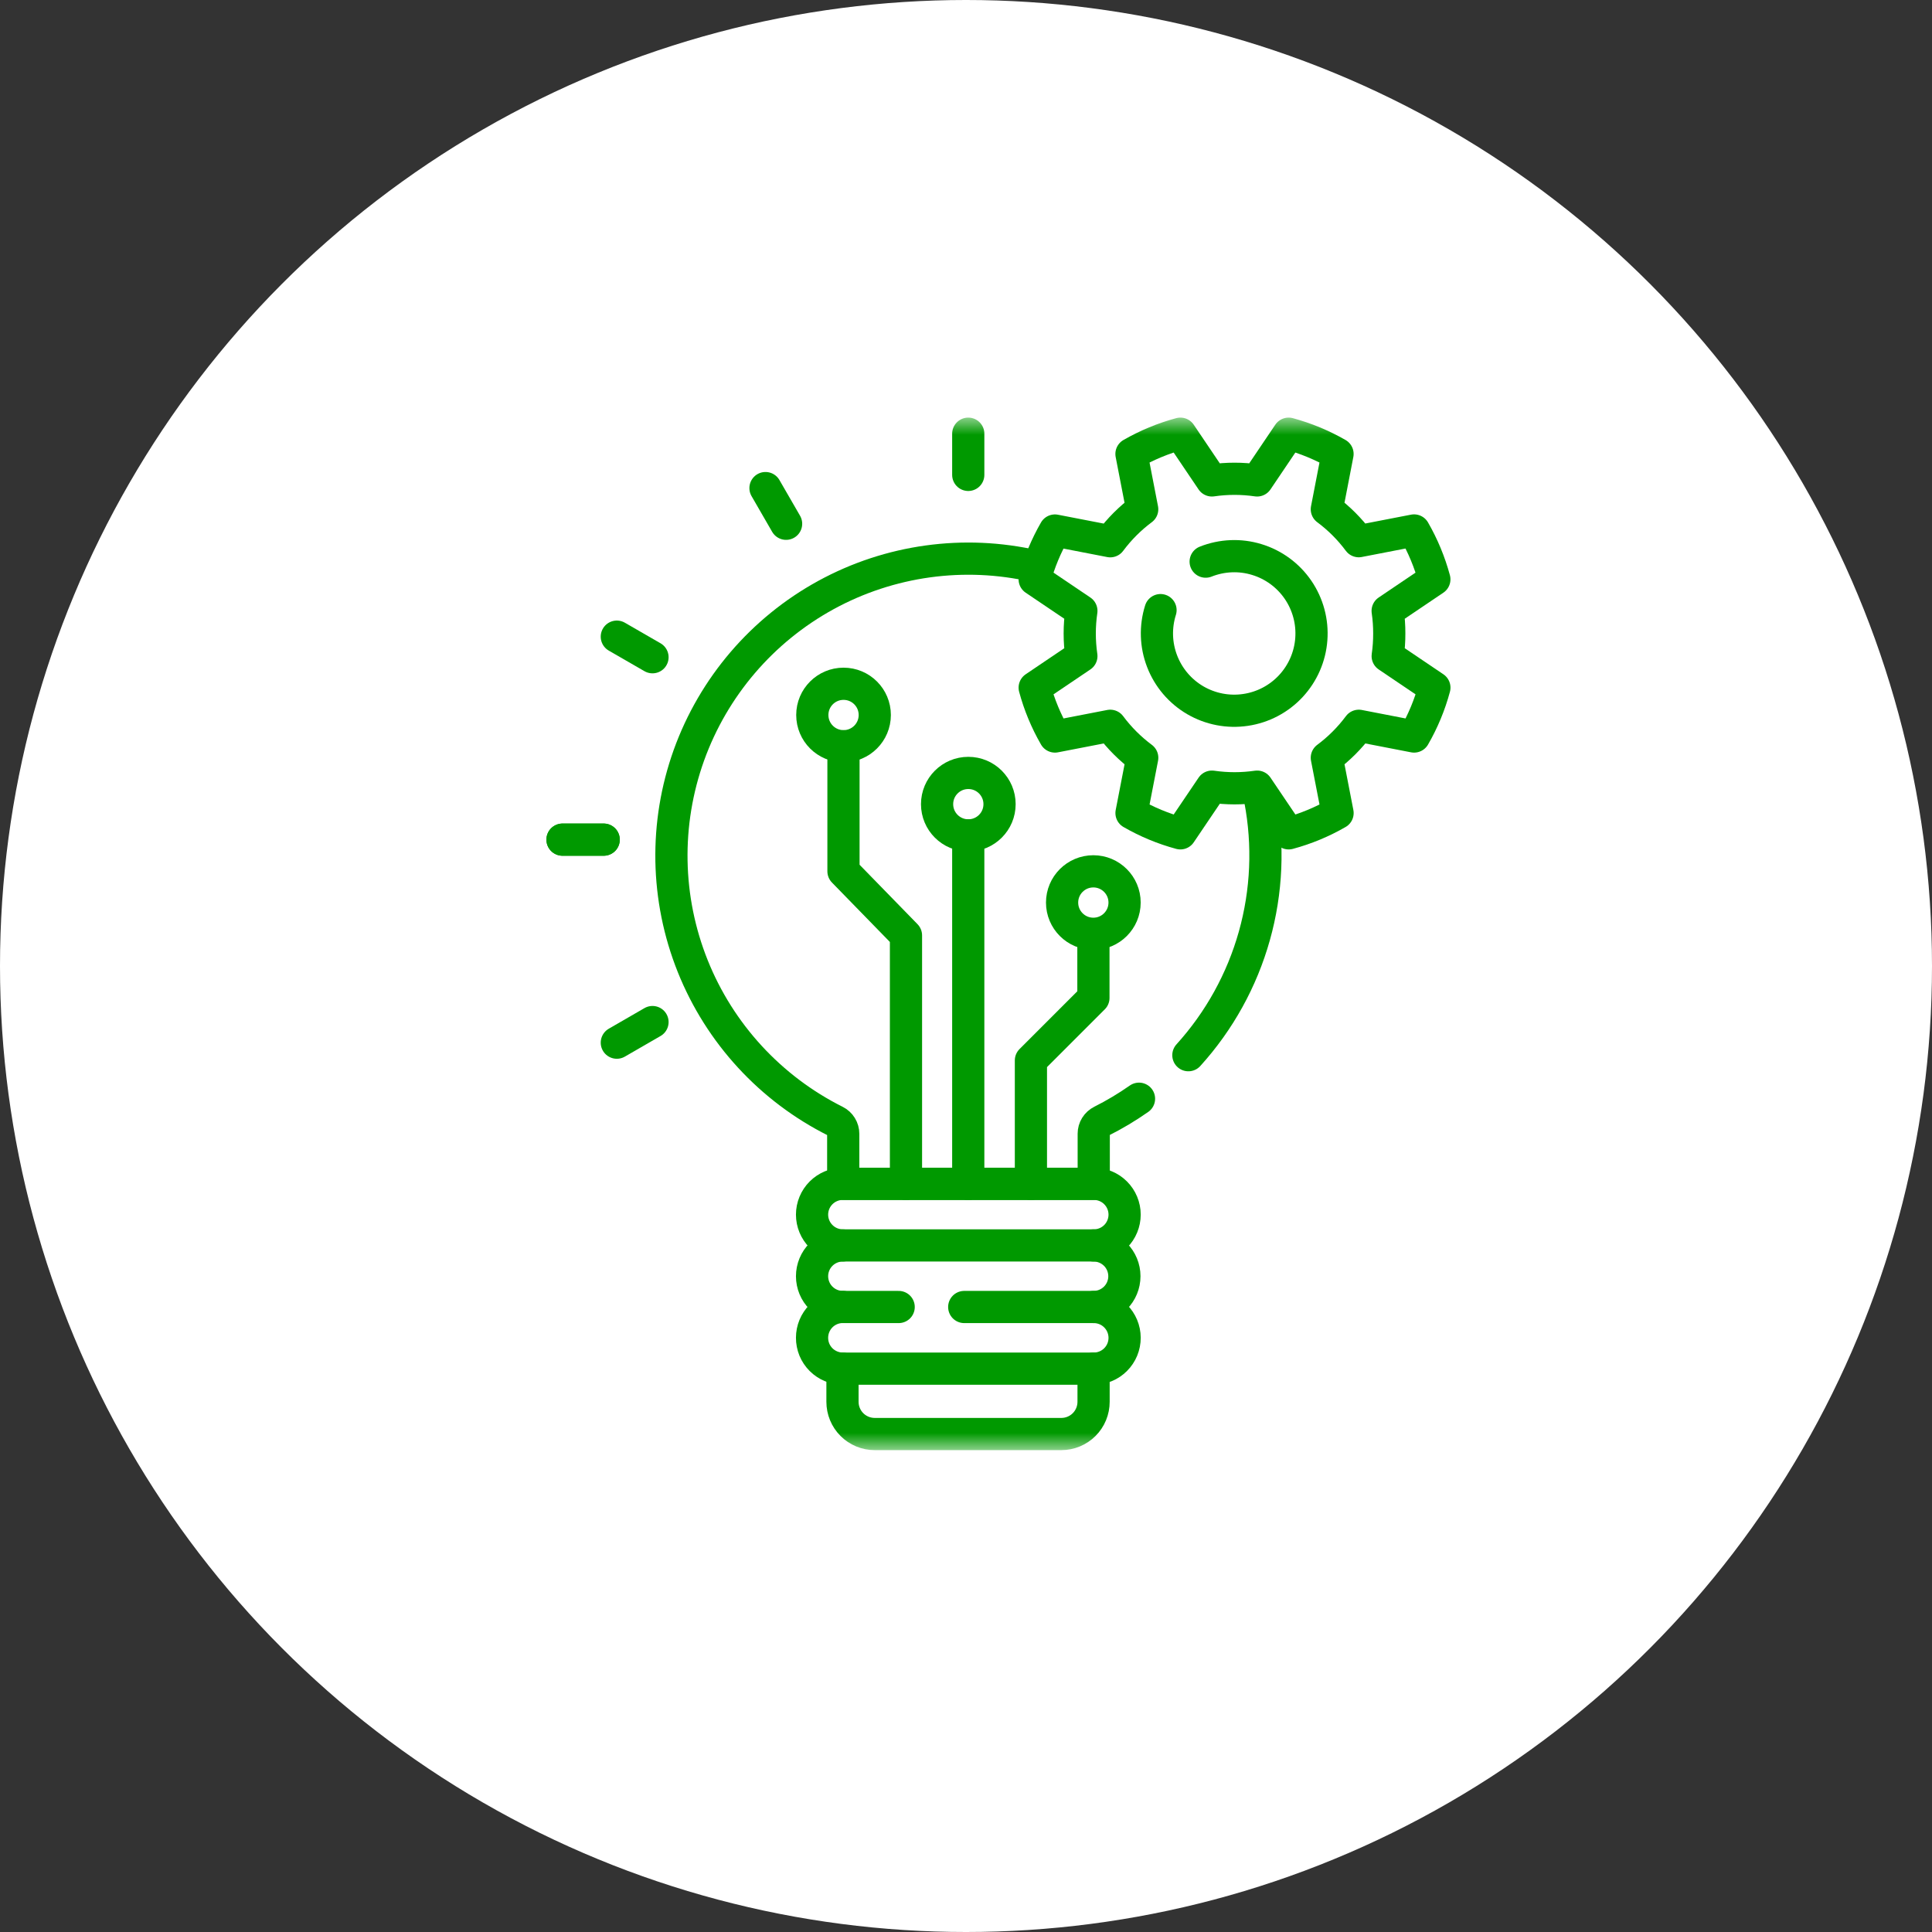 <svg width="60" height="60" viewBox="0 0 60 60" fill="none" xmlns="http://www.w3.org/2000/svg">
<rect x="0" y="0" width="60" height="60" fill="#333333" stroke="none"/>
<circle cx="30" cy="30" r="30" fill="white"/>
<mask id="mask0_1101_54202" style="mask-type:luminance" maskUnits="userSpaceOnUse" x="15" y="13" width="32" height="32">
<path d="M47 13H15V45H47V13Z" fill="white"/>
</mask>
<g mask="url(#mask0_1101_54202)">
<path d="M36.906 32.77C37.867 31.71 38.568 30.442 38.955 29.065C39.342 27.688 39.404 26.24 39.136 24.834" stroke="#009900" stroke-miterlimit="10" stroke-linecap="round" stroke-linejoin="round"/>
<path d="M32.138 17.583C29.939 17.078 27.631 17.397 25.651 18.479C23.671 19.562 22.157 21.332 21.394 23.455C20.632 25.579 20.674 27.908 21.513 30.003C22.352 32.097 23.929 33.811 25.947 34.821C26.019 34.857 26.08 34.913 26.122 34.982C26.165 35.051 26.187 35.13 26.187 35.211V36.766H33.967V35.208C33.967 35.127 33.989 35.048 34.032 34.979C34.075 34.91 34.136 34.854 34.208 34.818C34.613 34.615 35.002 34.382 35.373 34.122" stroke="#009900" stroke-miterlimit="10" stroke-linecap="round" stroke-linejoin="round"/>
<path d="M43.145 19.675C43.146 19.44 43.129 19.205 43.095 18.971L44.545 17.992C44.401 17.461 44.19 16.951 43.915 16.474L42.197 16.807C41.917 16.43 41.583 16.096 41.206 15.816L41.538 14.098C41.061 13.824 40.551 13.613 40.02 13.469L39.041 14.92C38.575 14.852 38.102 14.852 37.637 14.92L36.658 13.469C36.127 13.612 35.616 13.824 35.139 14.098L35.472 15.816C35.095 16.097 34.761 16.431 34.48 16.809L32.762 16.476C32.488 16.952 32.276 17.462 32.133 17.992L33.583 18.971C33.515 19.437 33.515 19.91 33.583 20.376L32.133 21.355C32.276 21.886 32.488 22.396 32.763 22.873L34.48 22.54C34.761 22.918 35.096 23.252 35.473 23.533L35.14 25.25C35.617 25.525 36.127 25.737 36.658 25.88L37.638 24.43C38.103 24.498 38.576 24.498 39.042 24.43L40.021 25.88C40.552 25.737 41.062 25.525 41.539 25.25L41.206 23.533C41.584 23.252 41.918 22.918 42.199 22.54L43.916 22.873C44.191 22.396 44.403 21.886 44.546 21.355L43.096 20.376C43.129 20.144 43.146 19.91 43.145 19.675Z" stroke="#009900" stroke-miterlimit="10" stroke-linecap="round" stroke-linejoin="round"/>
<path d="M37.443 17.442C37.95 17.241 38.51 17.217 39.031 17.377C39.552 17.535 40.004 17.867 40.312 18.317C40.619 18.767 40.765 19.308 40.724 19.852C40.684 20.395 40.459 20.909 40.088 21.308C39.717 21.707 39.221 21.968 38.681 22.047C38.142 22.127 37.592 22.021 37.121 21.747C36.65 21.472 36.287 21.045 36.091 20.537C35.894 20.028 35.877 19.468 36.041 18.948" stroke="#009900" stroke-miterlimit="10" stroke-linecap="round" stroke-linejoin="round"/>
<path d="M30.07 36.766V25.944" stroke="#009900" stroke-miterlimit="10" stroke-linecap="round" stroke-linejoin="round"/>
<path d="M30.072 25.944C30.608 25.944 31.042 25.51 31.042 24.974C31.042 24.438 30.608 24.004 30.072 24.004C29.536 24.004 29.102 24.438 29.102 24.974C29.102 25.51 29.536 25.944 30.072 25.944Z" stroke="#009900" stroke-miterlimit="10" stroke-linecap="round" stroke-linejoin="round"/>
<path d="M26.197 23.175C26.733 23.175 27.167 22.741 27.167 22.205C27.167 21.669 26.733 21.235 26.197 21.235C25.661 21.235 25.227 21.669 25.227 22.205C25.227 22.741 25.661 23.175 26.197 23.175Z" stroke="#009900" stroke-miterlimit="10" stroke-linecap="round" stroke-linejoin="round"/>
<path d="M33.955 29C34.49 29 34.925 28.566 34.925 28.03C34.925 27.494 34.49 27.06 33.955 27.06C33.419 27.06 32.984 27.494 32.984 28.03C32.984 28.566 33.419 29 33.955 29Z" stroke="#009900" stroke-miterlimit="10" stroke-linecap="round" stroke-linejoin="round"/>
<path d="M32.016 36.766V32.933L33.957 30.992V29.05" stroke="#009900" stroke-miterlimit="10" stroke-linecap="round" stroke-linejoin="round"/>
<path d="M28.136 36.766V29.05L26.195 27.059V23.176" stroke="#009900" stroke-miterlimit="10" stroke-linecap="round" stroke-linejoin="round"/>
<path d="M18.748 26.076H17.469" stroke="#009900" stroke-miterlimit="10" stroke-linecap="round" stroke-linejoin="round"/>
<path d="M30.07 13.469V14.748" stroke="#009900" stroke-miterlimit="10" stroke-linecap="round" stroke-linejoin="round"/>
<path d="M18.748 26.076H17.469" stroke="#009900" stroke-miterlimit="10" stroke-linecap="round" stroke-linejoin="round"/>
<path d="M20.264 20.411L19.156 19.772" stroke="#009900" stroke-miterlimit="10" stroke-linecap="round" stroke-linejoin="round"/>
<path d="M20.264 31.741L19.156 32.381" stroke="#009900" stroke-miterlimit="10" stroke-linecap="round" stroke-linejoin="round"/>
<path d="M24.413 16.266L23.773 15.158" stroke="#009900" stroke-miterlimit="10" stroke-linecap="round" stroke-linejoin="round"/>
<path d="M33.969 38.678H26.175C25.921 38.678 25.678 38.577 25.499 38.397C25.32 38.218 25.219 37.975 25.219 37.721C25.219 37.468 25.32 37.224 25.499 37.045C25.678 36.866 25.921 36.765 26.175 36.765H33.97C34.224 36.765 34.467 36.866 34.646 37.045C34.825 37.224 34.926 37.468 34.926 37.721C34.926 37.847 34.901 37.971 34.853 38.087C34.805 38.203 34.735 38.309 34.646 38.398C34.557 38.486 34.452 38.557 34.336 38.605C34.219 38.653 34.095 38.678 33.969 38.678Z" stroke="#009900" stroke-miterlimit="10" stroke-linecap="round" stroke-linejoin="round"/>
<path d="M27.909 40.59H26.175C25.921 40.59 25.678 40.489 25.499 40.31C25.32 40.131 25.219 39.888 25.219 39.634C25.219 39.38 25.32 39.137 25.499 38.958C25.678 38.779 25.921 38.678 26.175 38.678" stroke="#009900" stroke-miterlimit="10" stroke-linecap="round" stroke-linejoin="round"/>
<path d="M33.963 38.678C34.216 38.678 34.459 38.779 34.639 38.958C34.818 39.137 34.919 39.38 34.919 39.634C34.919 39.888 34.818 40.131 34.639 40.31C34.459 40.489 34.216 40.59 33.963 40.59H29.945" stroke="#009900" stroke-miterlimit="10" stroke-linecap="round" stroke-linejoin="round"/>
<path d="M33.969 40.59C34.223 40.59 34.466 40.691 34.645 40.87C34.824 41.049 34.925 41.291 34.926 41.544C34.926 41.67 34.902 41.795 34.854 41.912C34.806 42.028 34.736 42.134 34.647 42.223C34.558 42.312 34.453 42.383 34.336 42.431C34.22 42.48 34.095 42.505 33.969 42.505H26.175C26.049 42.505 25.924 42.48 25.808 42.431C25.692 42.383 25.586 42.312 25.497 42.223C25.409 42.134 25.338 42.028 25.29 41.912C25.243 41.795 25.218 41.67 25.219 41.544C25.219 41.291 25.32 41.048 25.499 40.868C25.678 40.689 25.921 40.588 26.175 40.588" stroke="#009900" stroke-miterlimit="10" stroke-linecap="round" stroke-linejoin="round"/>
<path d="M33.962 42.504V43.534C33.962 43.666 33.936 43.796 33.886 43.917C33.836 44.038 33.762 44.149 33.669 44.242C33.576 44.335 33.466 44.408 33.344 44.459C33.223 44.509 33.093 44.535 32.962 44.535H27.164C27.033 44.535 26.903 44.509 26.782 44.459C26.66 44.408 26.55 44.335 26.457 44.242C26.364 44.149 26.29 44.038 26.24 43.917C26.19 43.796 26.164 43.666 26.164 43.534V42.504" stroke="#009900" stroke-miterlimit="10" stroke-linecap="round" stroke-linejoin="round"/>
</g>
</svg>
